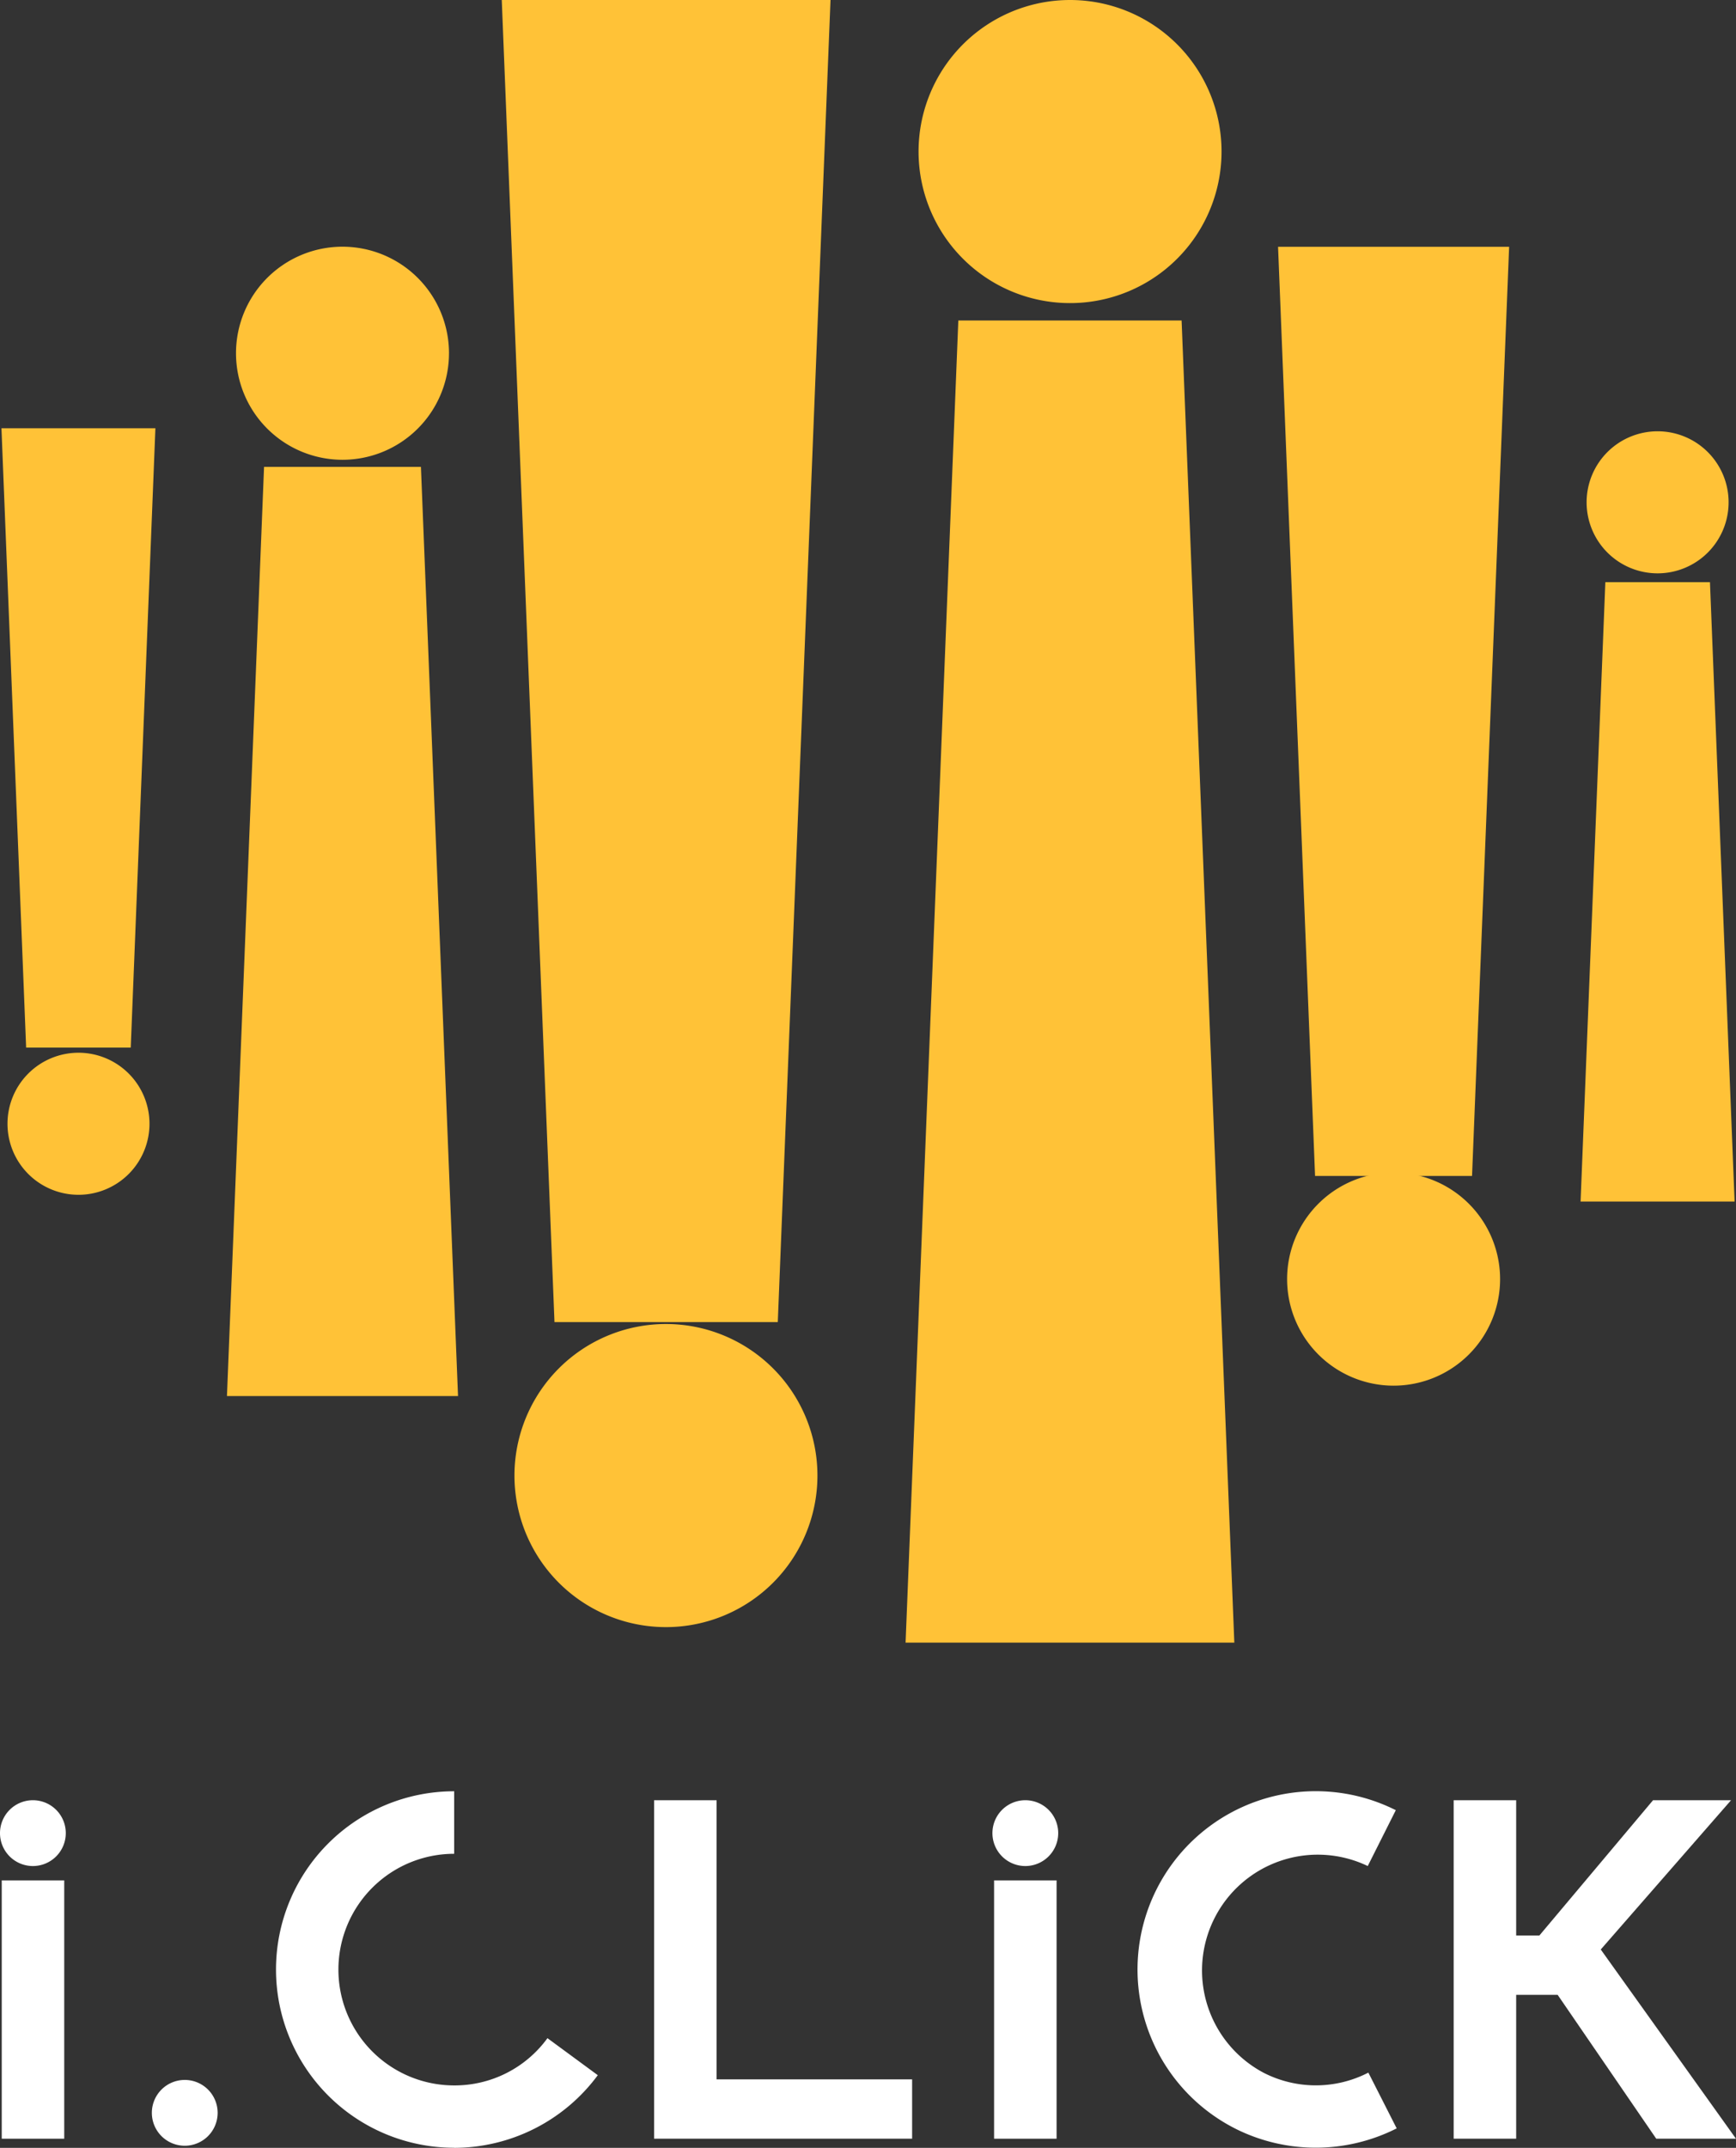 <svg xmlns="http://www.w3.org/2000/svg" width="247.529" height="306.122" viewBox="0 0 247.529 306.122"><rect x="0" y="0" width="247.529" height="306.122" fill="#333333" stroke="none"/><g transform="translate(0.01)"><g transform="translate(-0.01)"><path d="M141.137,37.06H109.3L101.78,225.495h46.874Z" transform="translate(27.343 8.62)" fill="#ffc237"/><path d="M146.39,21.6A21.6,21.6,0,1,1,124.79,0a21.595,21.595,0,0,1,21.6,21.6" transform="translate(27.784)" fill="#ffc237"/><path d="M63.907,188.435h31.84L103.264,0H56.39Z" transform="translate(15.155)" fill="#ffc237"/><path d="M57.79,170.14a21.6,21.6,0,1,1,21.6,21.6,21.595,21.595,0,0,1-21.6-21.6" transform="translate(15.565 40.165)" fill="#ffc237"/><path d="M52.488,53.05H30.119L24.83,185.478H57.777Z" transform="translate(7.531 13.495)" fill="#ffc237"/><path d="M56.188,42.18A15.184,15.184,0,1,1,41,26.99a15.19,15.19,0,0,1,15.19,15.19" transform="translate(7.831 8.172)" fill="#ffc237"/><path d="M3.668,136.567H18.584L22.1,48.29H.15Z" transform="translate(0.058 12.744)" fill="#ffc237"/><path d="M.81,127.993a10.123,10.123,0,1,1,10.123,10.123A10.125,10.125,0,0,1,.81,127.993" transform="translate(0.258 32.172)" fill="#ffc237"/><path d="M149.306,159.428h22.382L176.977,27H144.03Z" transform="translate(38.204 8.175)" fill="#ffc237"/><path d="M145.02,146.581a15.184,15.184,0,1,1,15.19,15.19,15.19,15.19,0,0,1-15.19-15.19" transform="translate(38.503 35.721)" fill="#ffc237"/><path d="M195.587,65.65H180.671l-3.531,88.277H199.1Z" transform="translate(48.229 17.325)" fill="#ffc237"/><path d="M198.045,58.413A10.123,10.123,0,1,1,187.923,48.29a10.125,10.125,0,0,1,10.123,10.123" transform="translate(48.429 13.18)" fill="#ffc237"/><path d="M73.42,202.09h8.911v39.787h27.88v8.455H73.42Z" transform="translate(19.845 54.487)" fill="#fff"/><path d="M163.25,202.09h8.911v19.281h3.309l16.207-19.281H202.8l-18.578,21.275,19.281,26.968H192.133l-14.057-20.506h-5.915v20.506H163.25Z" transform="translate(44.023 54.487)" fill="#fff"/><path d="M25.99,237.38a4.69,4.69,0,1,1-4.69-4.69,4.687,4.687,0,0,1,4.69,4.69" transform="translate(5.042 63.753)" fill="#fff"/><rect width="8.911" height="36.817" transform="translate(0.248 268.003)" fill="#fff"/><path d="M9.37,206.78a4.69,4.69,0,1,1-4.69-4.69,4.687,4.687,0,0,1,4.69,4.69" transform="translate(0.01 54.487)" fill="#fff"/><rect width="8.911" height="36.817" transform="translate(141.742 268.003)" fill="#fff"/><path d="M120.46,206.78a4.69,4.69,0,1,1-4.69-4.69,4.687,4.687,0,0,1,4.69,4.69" transform="translate(30.426 54.487)" fill="#fff"/><path d="M141.694,249.223a25.414,25.414,0,1,1,22.825-45.415l-4,7.96a16.5,16.5,0,0,0-14.813,29.482,16.343,16.343,0,0,0,14.9-.039l4.039,7.947a25.566,25.566,0,0,1-22.955.065" transform="translate(34.503 54.189)" fill="#fff"/><path d="M56.414,251.919a25.4,25.4,0,1,1,0-50.809v8.911a16.506,16.506,0,1,0,0,33.013,16.352,16.352,0,0,0,13.3-6.735l7.178,5.276a25.508,25.508,0,0,1-20.48,10.357" transform="translate(8.345 54.191)" fill="#fff"/></g></g></svg>